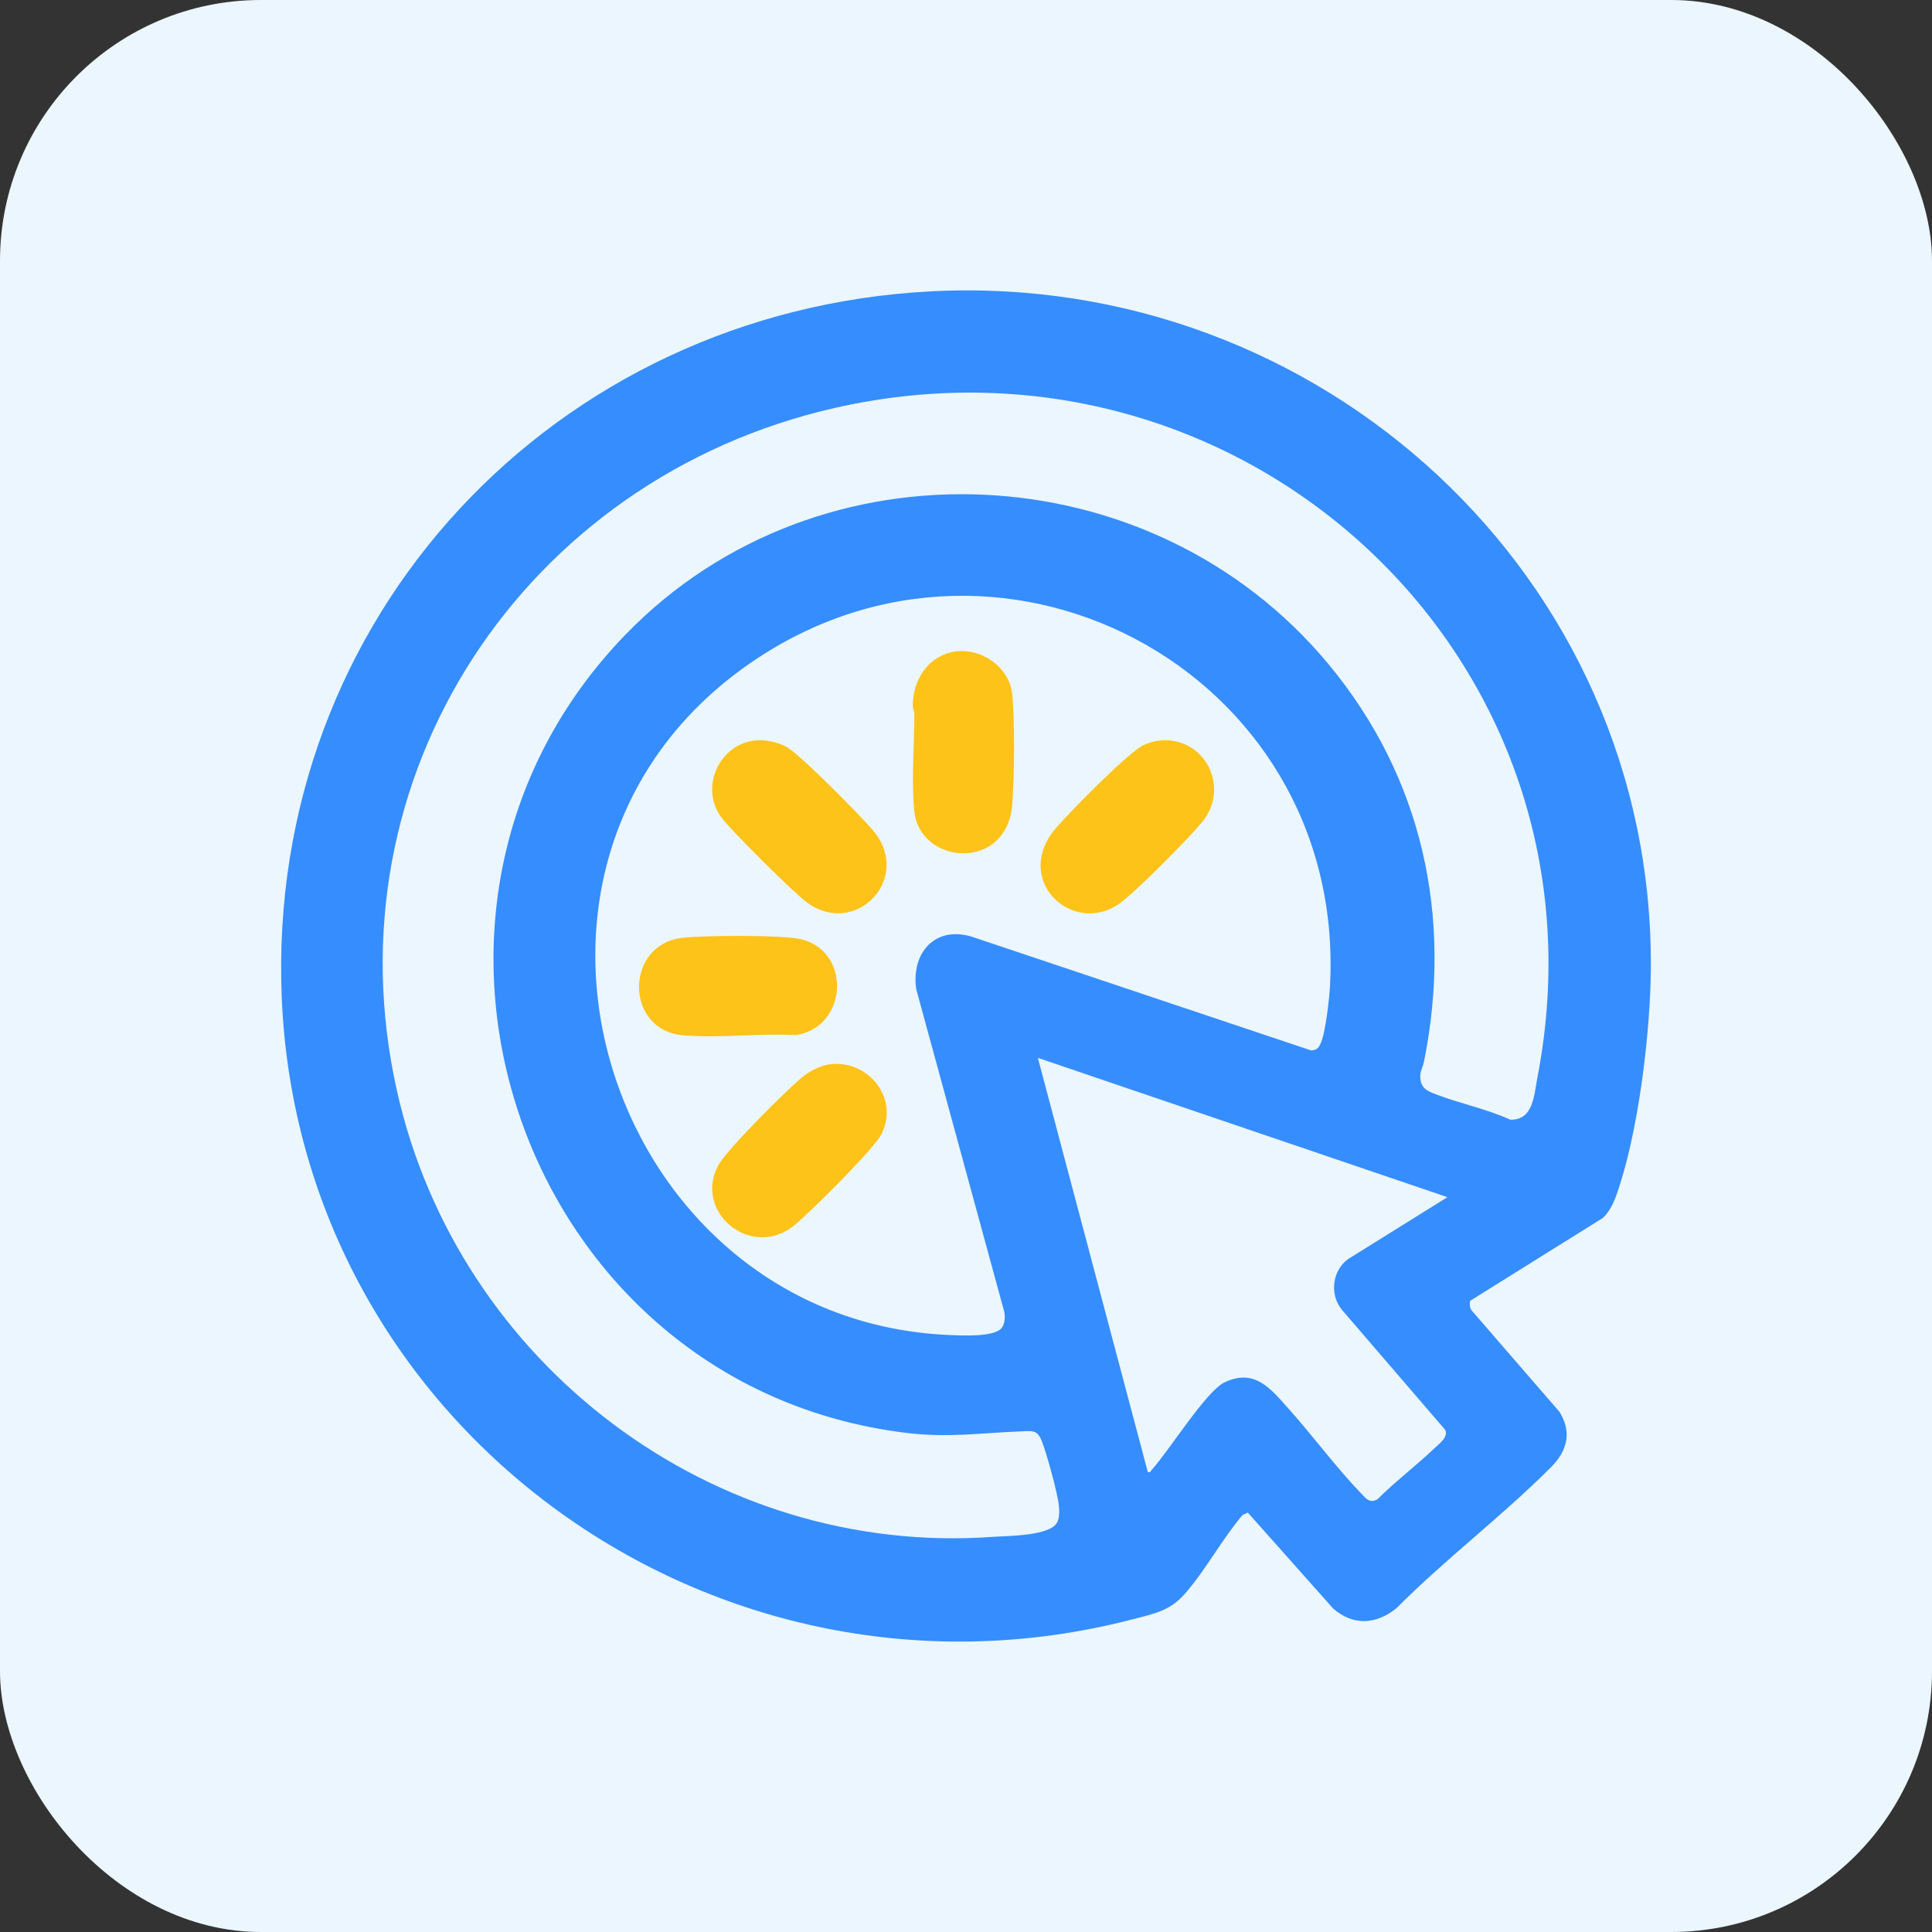 <svg xmlns="http://www.w3.org/2000/svg" fill="none" viewBox="0 0 1080 1080" height="1080" width="1080">
<rect x="0" y="0" width="1080" height="1080" fill="#333333" stroke="none"/>
<rect fill="#EBF6FF" rx="145.8" height="1080" width="1080"></rect>
<g clip-path="url(#clip0_3520_2484)">
<path fill="#368DFE" d="M821.954 727.076C821.246 728.298 821.659 731.247 822.569 732.427L871.801 789.276C878.938 800.923 875.989 811.229 866.837 820.381C839.415 847.802 807.923 871.559 780.535 899.081C769.234 908.191 756.273 908.941 745.158 899.081L697.562 845.569L694.629 846.859C683.252 860.258 674.008 877.542 662.631 890.629C654.036 900.522 645.55 901.964 633.364 905.141C400.27 965.866 167.294 798.512 157.485 557.303C148.856 344.974 310.184 173.558 520.803 162.847C738.003 151.808 924.335 322.288 922.835 541.3C922.582 577.731 915.739 634.664 903.234 669.03C901.801 672.974 899.096 678.274 895.809 680.971L821.954 727.076ZM349.96 354.437C458.08 243.217 643.906 252.335 742.613 371.233C795.131 434.495 812.162 512.471 796.108 593.059C795.257 597.324 793.192 599.346 794.187 604.225C795.181 609.105 799.083 610.369 803.288 611.961C816.704 617.043 831.039 619.891 844.16 625.875C857.196 626.439 857.559 611.961 859.396 602.473C904.658 368.991 695.657 175.85 466.49 228.081C293.128 267.588 182.438 433.956 221.919 609.897C256.15 762.461 398.517 870.48 555.329 859.095C563.166 858.522 586.99 858.732 590.992 850.98C592.315 848.426 592.189 844.71 591.928 841.828C591.313 834.926 584.959 811.886 582.237 805.22C579.7 799.026 576.65 799.911 570.481 800.156C547.087 801.074 530.005 803.906 505.761 800.88C291.636 774.192 199.469 509.26 349.969 354.437H349.96ZM559.677 742.641C561.801 740.289 562.087 735.73 561.245 732.756L512.157 552.854C509.308 532.839 522.564 517.418 543.11 523.586L732.939 587.203C735.728 587.017 736.807 586.191 738.02 583.807C741.003 577.967 743.152 557.716 743.515 550.57C752.456 373.66 554.2 269.914 412.7 375.505C259.74 489.65 341.483 737.702 530.064 746.256C536.848 746.559 555.203 747.587 559.677 742.641ZM641.614 822.875C643.232 823.271 643.232 822.285 643.982 821.459C653.547 810.951 674.143 777.714 684.516 772.751C701.447 764.652 710.438 776.467 720.34 787.507C733.925 802.642 746.725 820.145 760.731 834.673C763.563 837.606 765.619 840.639 770.052 838.069C779.996 828.1 791.431 819.546 801.586 809.838C804.342 807.201 809.811 803.4 807.881 799.313L749.877 731.871C743.169 723.351 744.787 710.137 753.644 703.8L809.137 669.224L580.172 591.349L641.623 822.867L641.614 822.875Z"></path>
<path fill="#FEC319" d="M463.76 594.946C485.359 592.131 502.921 614.093 492.741 634.023C488.443 642.441 452.931 677.608 444.201 684.821C420.175 704.667 387.402 677.675 401.517 651.391C406.144 642.77 440.063 608.901 448.802 601.865C452.763 598.679 458.695 595.604 463.76 594.938V594.946Z"></path>
<path fill="#FEC319" d="M648.153 413.967C673.174 411.329 688.199 439.939 671.935 459.634C664.519 468.617 632.951 500.8 624.195 506.193C598.021 522.314 566.082 491.058 590.226 462.962C597.827 454.114 630.347 420.869 639.044 416.647C641.783 415.315 645.128 414.287 648.145 413.967H648.153Z"></path>
<path fill="#FEC319" d="M421.667 413.94C427.439 413.182 434.442 414.783 439.599 417.463C446.687 421.146 482.038 456.893 488.401 464.638C510.059 490.973 478.668 523.99 451.566 504.844C444.26 499.678 407.475 463.222 402.647 456.101C391.422 439.559 402.116 416.502 421.667 413.949V413.94Z"></path>
<path fill="#FEC319" d="M533.629 364.256C548.503 361.913 564.304 372.944 565.829 388.054C567.354 403.164 567.068 433.813 565.871 449.53C562.972 487.544 514.348 483.432 511.112 453.718C509.426 438.187 511.053 416.057 511.154 399.801C511.171 397.804 510.219 395.992 510.244 393.978C510.404 379.863 519.008 366.556 533.629 364.256Z"></path>
<path fill="#FEC319" d="M381.275 524.244C392.669 522.871 438.217 522.517 448.145 525.095C476.333 532.435 473.603 574.234 444.934 578.633C424.565 577.487 401.956 580.478 381.857 578.759C349.126 575.953 349.067 528.121 381.284 524.244H381.275Z"></path>
</g>
<defs>
<clipPath id="clip0_3520_2484">
<rect transform="translate(157.157 162.342)" fill="white" height="755.313" width="765.687"></rect>
</clipPath>
</defs>
</svg>
